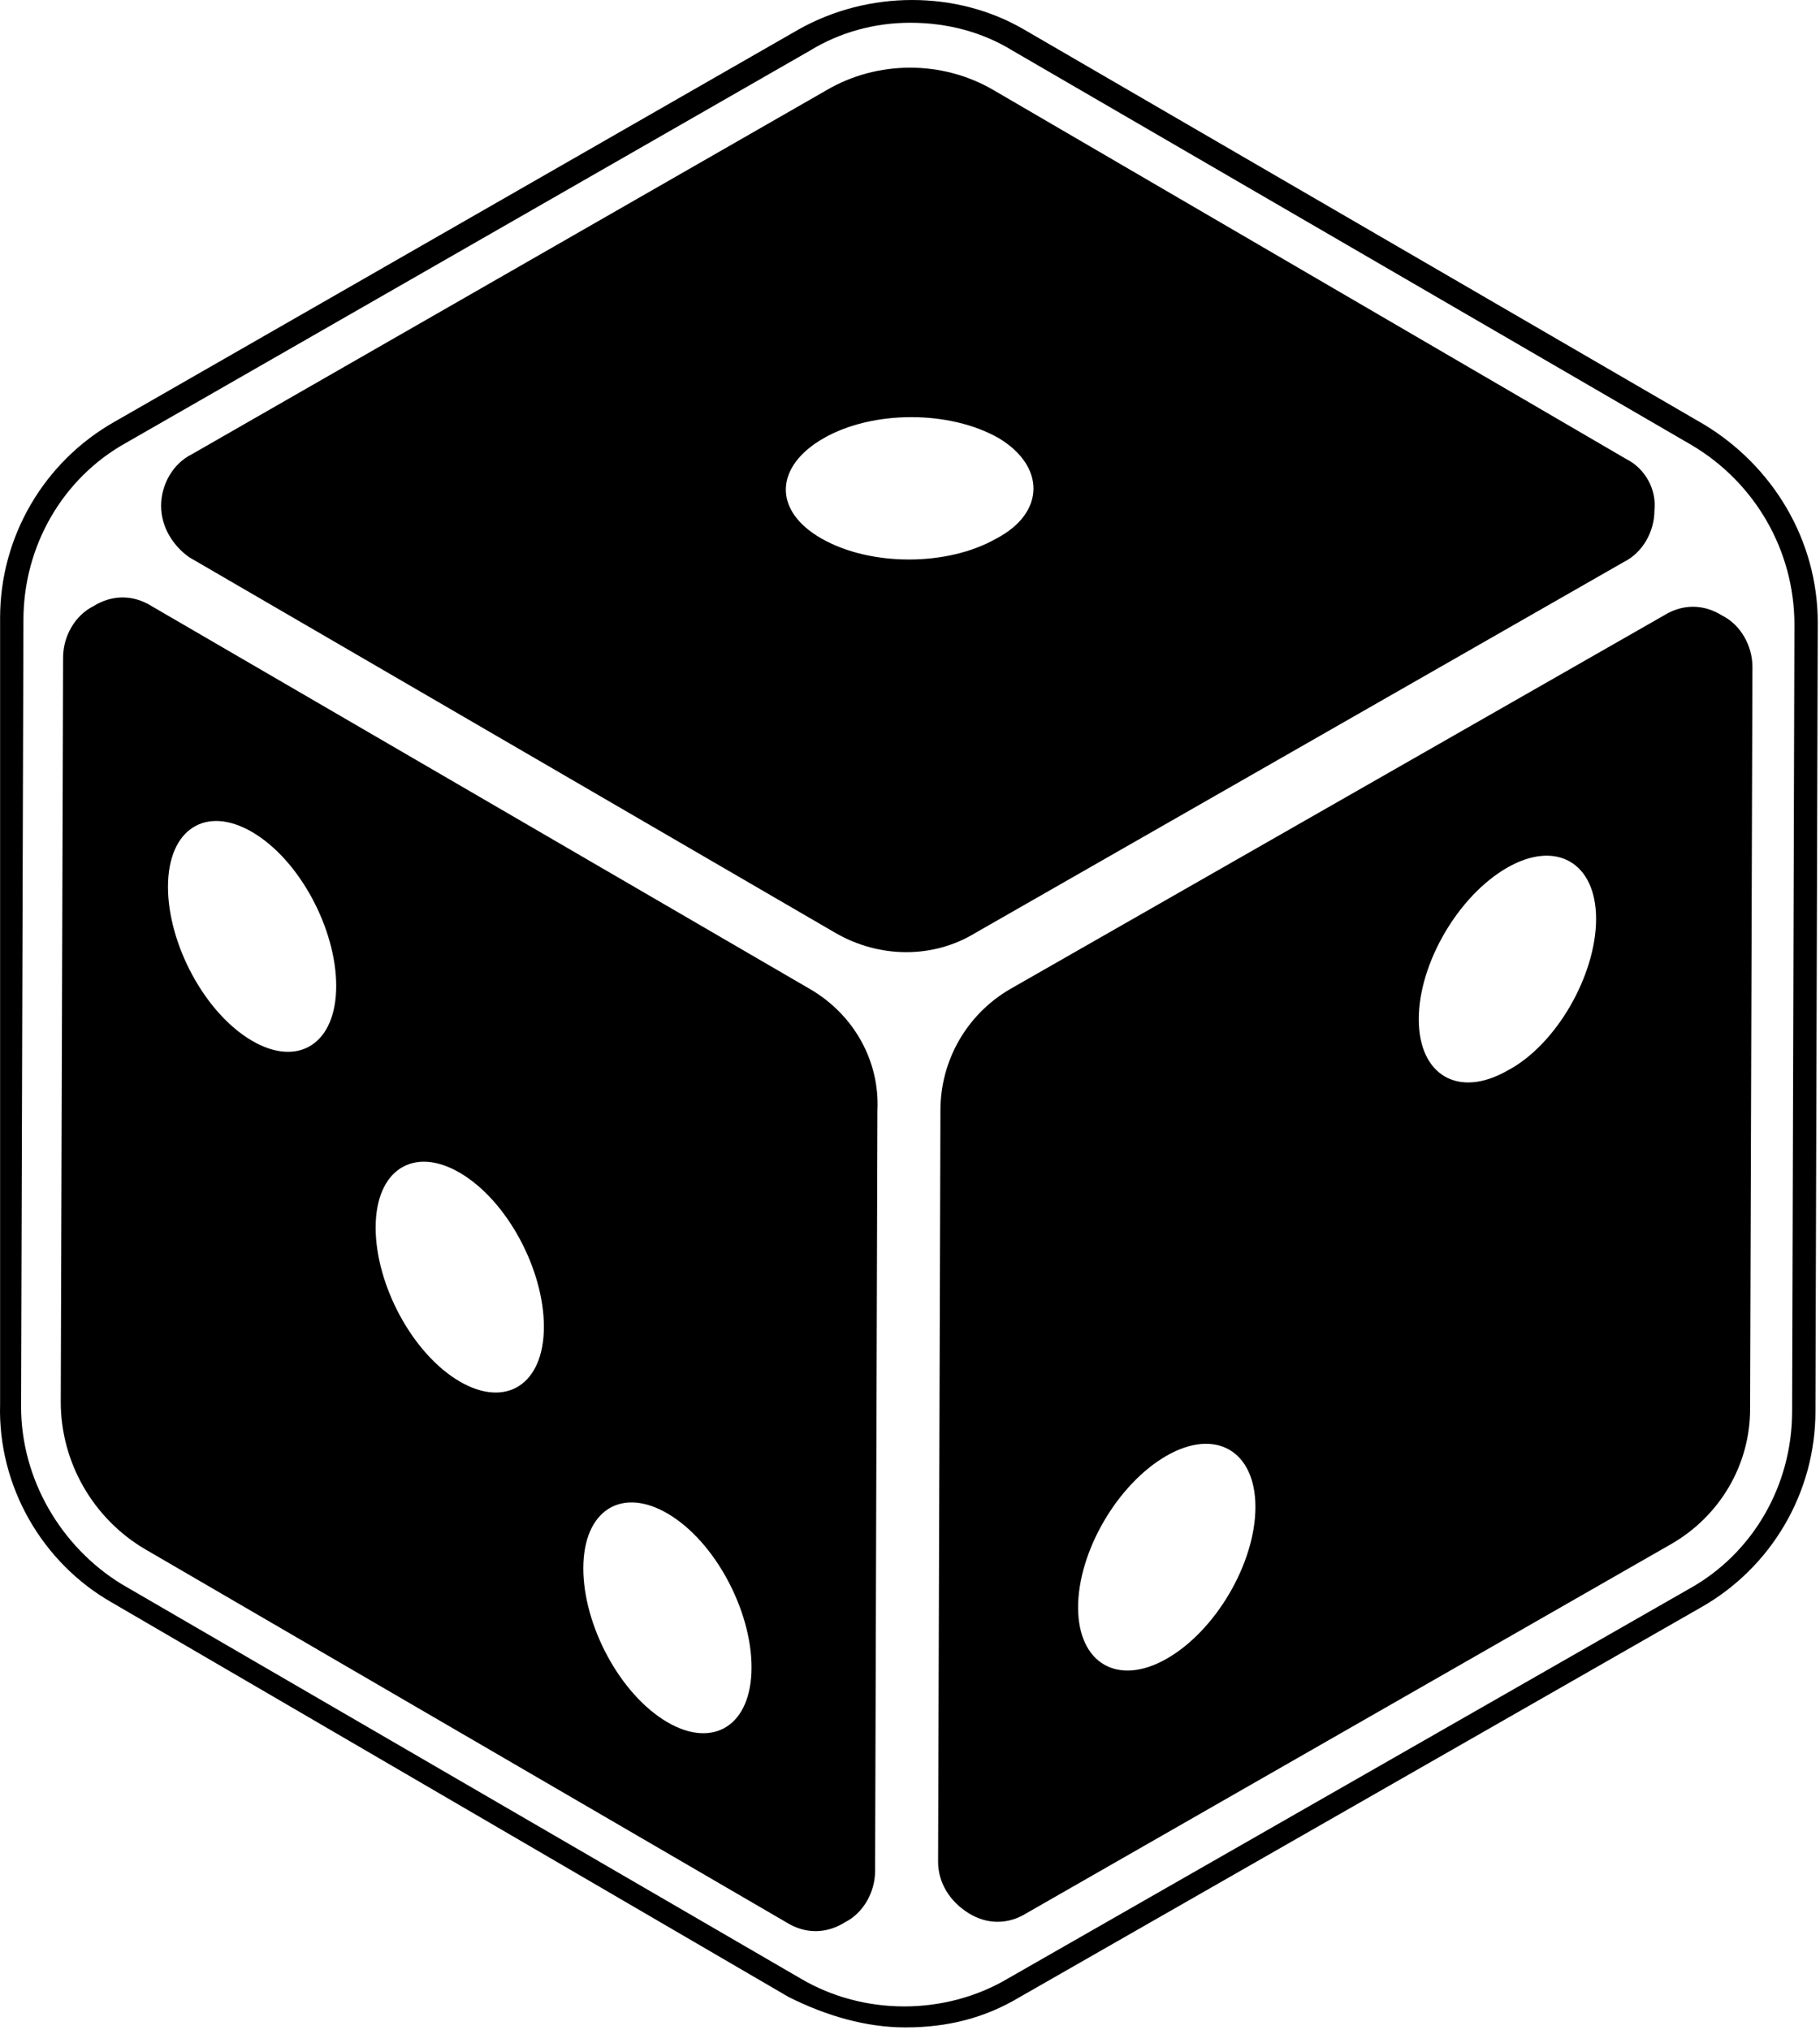 <svg width="78" height="87" viewBox="0 0 78 87" fill="none" xmlns="http://www.w3.org/2000/svg">
    <path d="M34.204 1.275C37.204 -0.425 41.004 -0.425 43.904 1.275L73.004 18.174C76.004 19.974 77.904 23.174 77.904 26.674L77.805 60.475C77.804 63.975 75.904 67.175 72.904 68.875L43.704 85.575C42.204 86.475 40.604 86.875 38.804 86.875C37.105 86.875 35.404 86.375 33.804 85.575L4.805 68.674C1.805 66.974 -0.096 63.674 0.004 60.174V26.475C0.004 22.975 1.904 19.775 4.904 18.075L34.204 1.275ZM39.004 0.975C37.504 0.975 36.004 1.374 34.704 2.174L5.404 18.975C2.704 20.475 1.004 23.375 1.004 26.575L0.904 60.275C0.904 63.375 2.604 66.275 5.204 67.875L34.304 84.775C37.004 86.375 40.504 86.375 43.204 84.775L72.404 68.075C75.104 66.575 76.804 63.675 76.805 60.475L76.904 26.775C76.904 23.575 75.204 20.675 72.504 19.075L43.404 2.174C42.104 1.374 40.604 0.975 39.004 0.975ZM4.004 25.975C4.804 25.475 5.704 25.475 6.504 25.975L34.704 42.375C36.604 43.475 37.704 45.475 37.604 47.575L37.504 80.174C37.504 81.074 37.004 81.975 36.204 82.375C35.404 82.874 34.504 82.875 33.704 82.375L6.204 66.375C4.004 65.075 2.604 62.675 2.604 60.075L2.704 28.174C2.704 27.275 3.204 26.375 4.004 25.975ZM71.305 26.375C72.105 25.875 73.005 25.875 73.805 26.375C74.604 26.775 75.104 27.675 75.104 28.575L75.004 60.375C75.004 62.775 73.704 64.974 71.604 66.174L44.004 81.975C43.204 82.475 42.304 82.475 41.504 81.975C40.704 81.475 40.204 80.675 40.204 79.775L40.304 47.575C40.304 45.475 41.404 43.475 43.304 42.375L71.305 26.375ZM28.805 64.975C26.805 63.675 25.104 64.575 25.004 66.975C24.904 69.375 26.404 72.374 28.404 73.674C30.404 74.974 32.104 74.074 32.204 71.674C32.304 69.275 30.804 66.275 28.805 64.975ZM53.804 64.575C53.804 62.175 52.104 61.175 50.004 62.375C47.904 63.575 46.204 66.475 46.204 68.875C46.204 71.275 47.904 72.275 50.004 71.075C52.104 69.875 53.804 66.975 53.804 64.575ZM19.904 50.375C17.904 49.075 16.204 49.975 16.104 52.375C16.004 54.775 17.504 57.775 19.504 59.075C21.504 60.375 23.204 59.475 23.305 57.075C23.404 54.675 21.904 51.675 19.904 50.375ZM68.404 39.375C68.404 36.975 66.704 35.975 64.604 37.174C62.504 38.374 60.805 41.275 60.804 43.674C60.804 46.074 62.504 47.075 64.604 45.875C66.704 44.775 68.404 41.775 68.404 39.375ZM11.004 35.775C9.004 34.475 7.304 35.375 7.204 37.775C7.104 40.175 8.604 43.175 10.604 44.475C12.604 45.775 14.304 44.875 14.404 42.475C14.504 40.075 13.004 37.075 11.004 35.775ZM35.404 3.875C37.604 2.575 40.404 2.575 42.604 3.875L69.704 19.674C70.504 20.074 71.004 20.975 70.904 21.875C70.904 22.775 70.404 23.675 69.604 24.075L41.804 39.975C40.005 41.075 37.705 41.075 35.804 39.975L8.104 23.875C7.404 23.375 6.904 22.574 6.904 21.674C6.904 20.775 7.404 19.875 8.204 19.475L35.404 3.875ZM42.804 18.775C40.705 17.575 37.404 17.575 35.304 18.775C33.205 19.975 33.104 21.875 35.204 23.075C37.304 24.275 40.604 24.275 42.704 23.075C44.804 21.975 44.804 19.975 42.804 18.775Z"
          fill="black"/>
</svg>

